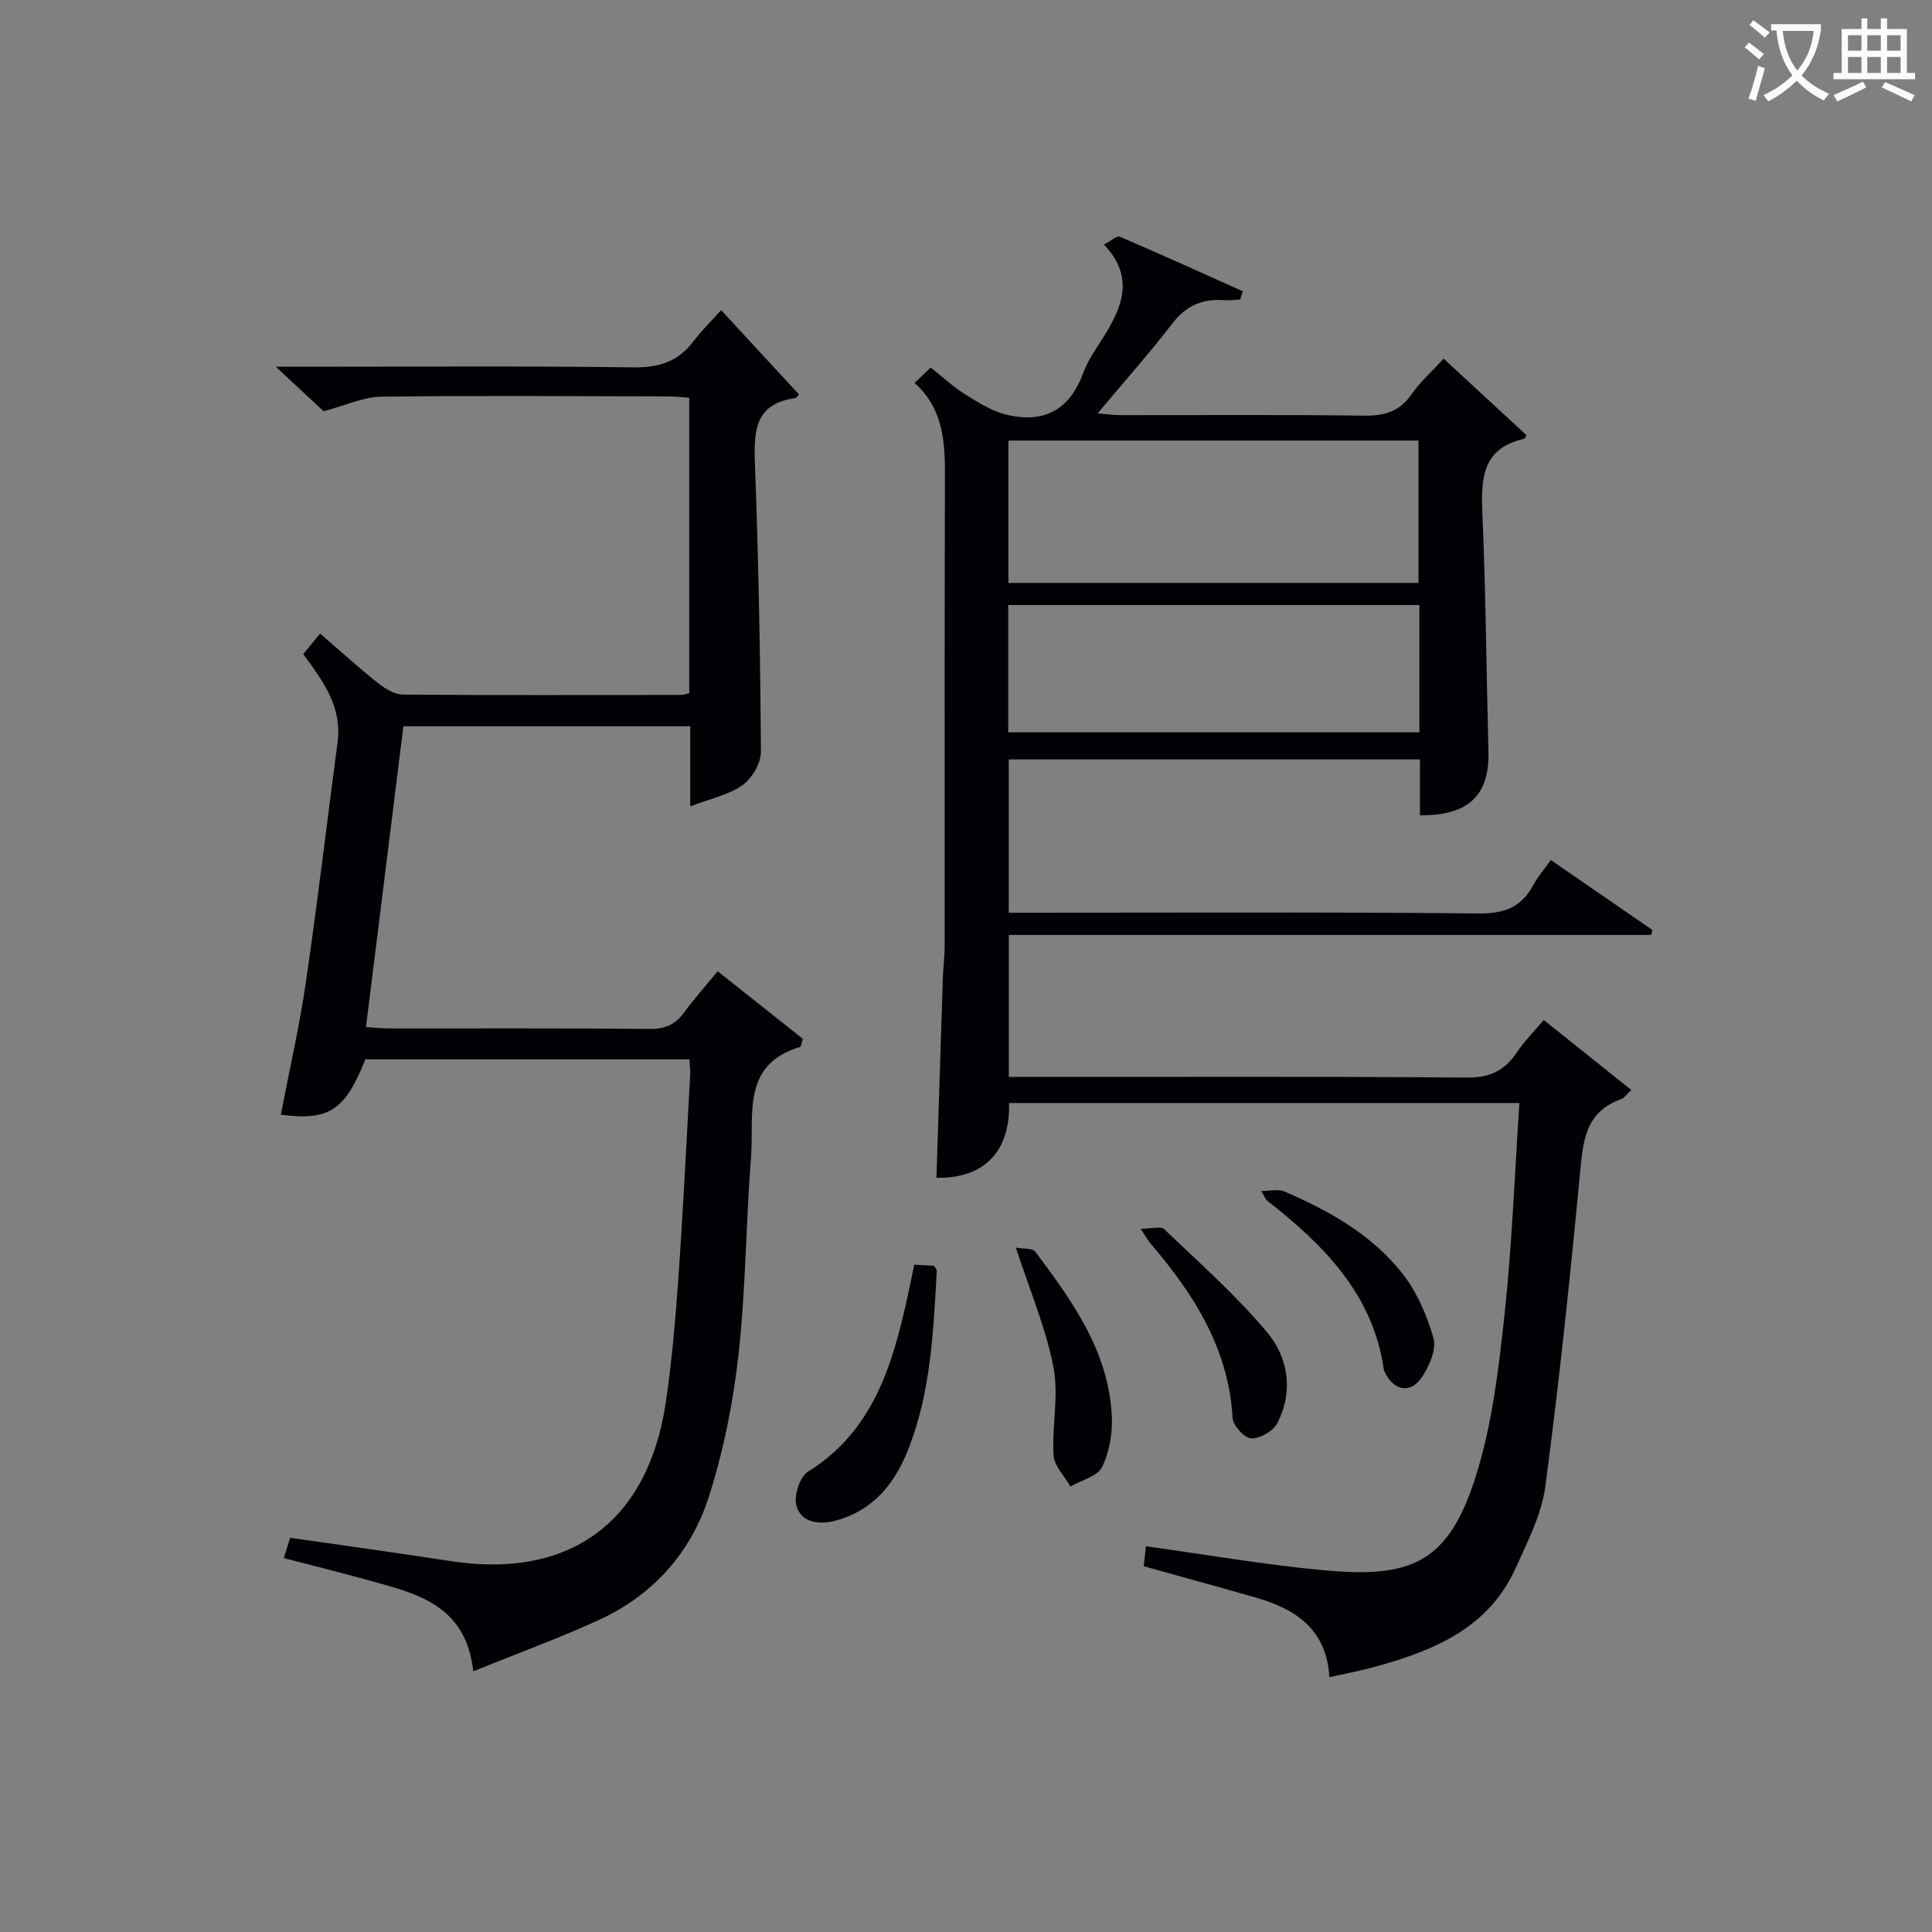 <svg enable-background="new 0 0 400 400" viewBox="0 0 400 400" xmlns="http://www.w3.org/2000/svg"><rect x="0" y="0" width="400" height="400" fill="#808080" stroke="none"/><g fill="#010105"><path d="m275.24 347.25c-.57-9.89-6.94-14.09-15.15-16.46-7.63-2.2-15.29-4.28-23.3-6.52.16-1.43.32-2.82.47-4.13 12.54 1.73 24.66 3.85 36.87 4.97 17.94 1.65 25.71-1.42 31.39-19.38 3.37-10.64 4.73-22.04 5.94-33.21 1.58-14.53 2.11-29.17 3.12-44.15-35.24 0-70.45 0-105.67 0 .28 10.03-5.17 15.69-15.03 15.47.44-13.92.88-27.84 1.34-41.76.07-1.99.36-3.97.36-5.96.02-32.5-.04-64.99.06-97.49.02-7.15-.32-14.01-6.29-19.35 1.29-1.22 2.2-2.09 3.35-3.18 2.45 1.93 4.65 4 7.16 5.57 2.7 1.68 5.55 3.47 8.59 4.2 7.62 1.84 13.01-.98 15.8-8.61.96-2.61 2.63-4.99 4.14-7.37 3.95-6.25 6.61-12.5.17-19.26 1.46-.75 2.67-1.88 3.29-1.62 8.54 3.66 17 7.5 25.48 11.3-.2.57-.4 1.13-.59 1.7-1.07.05-2.15.22-3.21.14-4.47-.34-7.91 1.05-10.78 4.78-4.75 6.2-9.96 12.04-15.5 18.66 1.98.16 3.34.36 4.7.36 16.83.02 33.66-.12 50.49.11 4.2.06 7.29-.84 9.77-4.39 1.78-2.56 4.18-4.69 6.67-7.42 5.88 5.43 11.55 10.66 17.15 15.84-.29.5-.34.73-.45.76-8.67 1.91-8.98 8.16-8.67 15.42.71 16.46.83 32.94 1.26 49.41.23 8.98-4.2 13.25-14.19 13.11 0-3.76 0-7.54 0-11.56-28.51 0-56.61 0-85.13 0v31.74h5.35c30.66 0 61.33-.16 91.99.15 5.34.05 8.84-1.33 11.29-5.93.91-1.72 2.24-3.21 3.61-5.13 7.23 4.98 14.12 9.73 21.01 14.48-.08.34-.16.69-.25 1.03-44.19 0-88.38 0-132.99 0v29.4h5.33c29.83 0 59.66-.12 89.49.13 4.73.04 7.8-1.41 10.32-5.16 1.56-2.32 3.58-4.34 5.61-6.76 6.11 4.88 12 9.58 18.14 14.49-1.12 1.05-1.51 1.69-2.06 1.88-7.75 2.72-7.97 9.17-8.62 15.96-2.05 21.47-4.29 42.94-7.14 64.32-.77 5.76-3.67 11.34-6.11 16.77-5.51 12.29-16.62 17.02-28.61 20.34-3.18.91-6.41 1.51-9.97 2.31zm-66.46-256.04v29.48h84.9c0-9.96 0-19.66 0-29.48-28.45 0-56.55 0-84.9 0zm85.09 34.06c-28.59 0-56.69 0-85.13 0v26.35h85.13c0-8.84 0-17.32 0-26.35z"/><path d="m142.91 166.95c0-6.41 0-11.37 0-16.59-19.92 0-39.48 0-59.39 0-2.58 20.76-5.14 41.3-7.75 62.29 1.89.12 3.34.28 4.78.28 18 .02 36-.08 54 .1 3.21.03 5.3-.95 7.12-3.44 2.06-2.82 4.39-5.43 6.91-8.51 6.05 4.81 11.96 9.49 17.64 14-.34 1.09-.38 1.62-.55 1.67-12.31 3.65-9.49 14.2-10.18 22.88-1.08 13.6-1.07 27.3-2.59 40.83-1.12 9.99-3.12 20.06-6.21 29.62-3.71 11.46-11.56 20.22-22.7 25.32-8.26 3.78-16.82 6.9-26 10.62-1.56-14.03-12.1-16.17-22.09-18.95-5.58-1.55-11.2-2.94-17.14-4.48.48-1.54.9-2.89 1.31-4.21 11.27 1.63 22.27 3.14 33.23 4.83 24.53 3.78 40.8-7.98 44.51-32.65 1.31-8.69 2.04-17.48 2.66-26.25.98-13.94 1.65-27.89 2.43-41.84.05-.96-.09-1.92-.16-3.14-22.54 0-44.81 0-67.1 0-4.19 10.57-7.54 12.78-17.5 11.45 1.74-9.07 3.82-18.09 5.16-27.22 2.43-16.6 4.39-33.26 6.59-49.9.97-7.31-3.02-12.69-7.11-18.23 1.09-1.33 2.13-2.6 3.49-4.26 4.1 3.54 7.98 7.07 12.07 10.32 1.45 1.15 3.43 2.31 5.18 2.32 19.16.16 38.33.09 57.5.07.47 0 .94-.2 1.68-.36 0-20.28 0-40.53 0-61.17-1.44-.1-2.88-.28-4.31-.28-19.83-.04-39.67-.19-59.5.06-3.62.05-7.22 1.77-11.9 3.01-2.29-2.13-5.52-5.14-9.89-9.21h6.41c22.5 0 45-.17 67.5.13 5.28.07 9.31-1.1 12.49-5.32 1.6-2.12 3.52-3.99 5.8-6.53 5.66 6.12 10.86 11.75 16.1 17.43-.11.12-.41.74-.78.79-8.15 1.12-8.58 6.56-8.33 13.32.76 19.96 1.12 39.93 1.25 59.9.01 2.35-1.84 5.5-3.8 6.9-2.84 2.02-6.57 2.76-10.83 4.4z"/><path d="m189.28 261.84c1.67.1 2.95.17 4.12.24.27.49.56.78.55 1.06-.69 12.41-1.22 24.85-5.79 36.65-2.84 7.35-7.38 13.01-15.31 15.08-3.26.85-6.98.38-7.96-3.11-.57-2.04.68-6 2.38-7.06 13.48-8.38 17.46-21.93 20.59-36.06.47-2.09.88-4.2 1.42-6.8z"/><path d="m261.13 246.59c1.93 0 3.54-.44 4.73.07 9.23 3.96 18 8.88 24.33 16.8 3.09 3.86 5.23 8.79 6.59 13.57.66 2.34-.87 5.85-2.42 8.13-2.38 3.5-5.82 2.78-7.65-1.08-.07-.15-.17-.3-.19-.46-2.24-15.7-12.48-25.88-24.18-35.05-.36-.27-.51-.81-1.21-1.98z"/><path d="m236.16 254.4c2.26 0 4.16-.58 4.87.09 7.28 6.96 14.9 13.68 21.34 21.38 4.37 5.23 5.46 12.21 2.1 18.75-.85 1.65-3.56 3.24-5.38 3.19-1.38-.03-3.8-2.63-3.89-4.19-.82-14.45-8.05-25.74-17.07-36.25-.42-.49-.73-1.09-1.97-2.97z"/><path d="m210.33 258.31c1.49.28 3.43.05 4.02.84 7.67 10.24 15.21 20.66 15.84 34.09.16 3.51-.49 7.41-2.03 10.51-.97 1.94-4.28 2.71-6.54 4.01-1.22-2.14-3.35-4.22-3.49-6.42-.37-6.07 1.12-12.4-.02-18.26-1.54-8.03-4.84-15.72-7.78-24.77z"/></g><path d="m362.1 8.8c1.1.8 2.1 1.6 3.1 2.4l-1 1.1c-1.3-1.1-2.3-2-3-2.5zm1.9 4.8c.5.2.9.4 1.4.5-.6 2.3-1.3 4.5-1.9 6.8l-1.5-.5c.8-2.1 1.4-4.3 2-6.8zm-1-9.4c1.3.9 2.4 1.8 3.4 2.5l-1 1.1c-1.4-1.2-2.4-2.1-3.2-2.6zm3.7 2.2v-1.4h10.3v1.2c-.5 3.6-1.8 6.8-4 9.4 1.5 1.6 3.4 2.8 5.7 3.8-.3.4-.7.8-1.1 1.4-2.3-1.1-4.1-2.5-5.6-4.1-1.6 1.6-3.6 3.1-5.9 4.3-.3-.5-.7-.9-1-1.3 2.4-1.1 4.4-2.5 6-4.1-1.9-2.5-3-5.6-3.3-9.3h-1.1zm8.8 0h-6.4c.3 3.3 1.3 6 3 8.2 2-2.3 3.1-5.1 3.4-8.2z" fill="#fcfbfa"/><path d="m385.3 3.8h1.3v2.2h2.8v-2.2h1.3v2.2h4.1v9.1h1.7v1.3h-16.9v-1.3h1.7v-9.1h4.1v-2.2zm.4 13.1.7 1.2c-1.8.9-3.8 1.9-6 2.9-.2-.4-.5-.8-.8-1.3 2.3-1 4.3-1.9 6.1-2.8zm-3.1-6.4h2.8v-3.2h-2.8zm0 4.6h2.8v-3.3h-2.8zm4-4.6h2.8v-3.2h-2.8zm0 4.6h2.8v-3.3h-2.8zm3.7 1.9c2.1.9 4.1 1.8 6.1 2.7l-.7 1.3c-2.2-1.1-4.2-2-6.1-2.9zm3.2-9.7h-2.8v3.2h2.8zm-2.8 7.8h2.8v-3.3h-2.8z" fill="#fcfbfa"/></svg>
